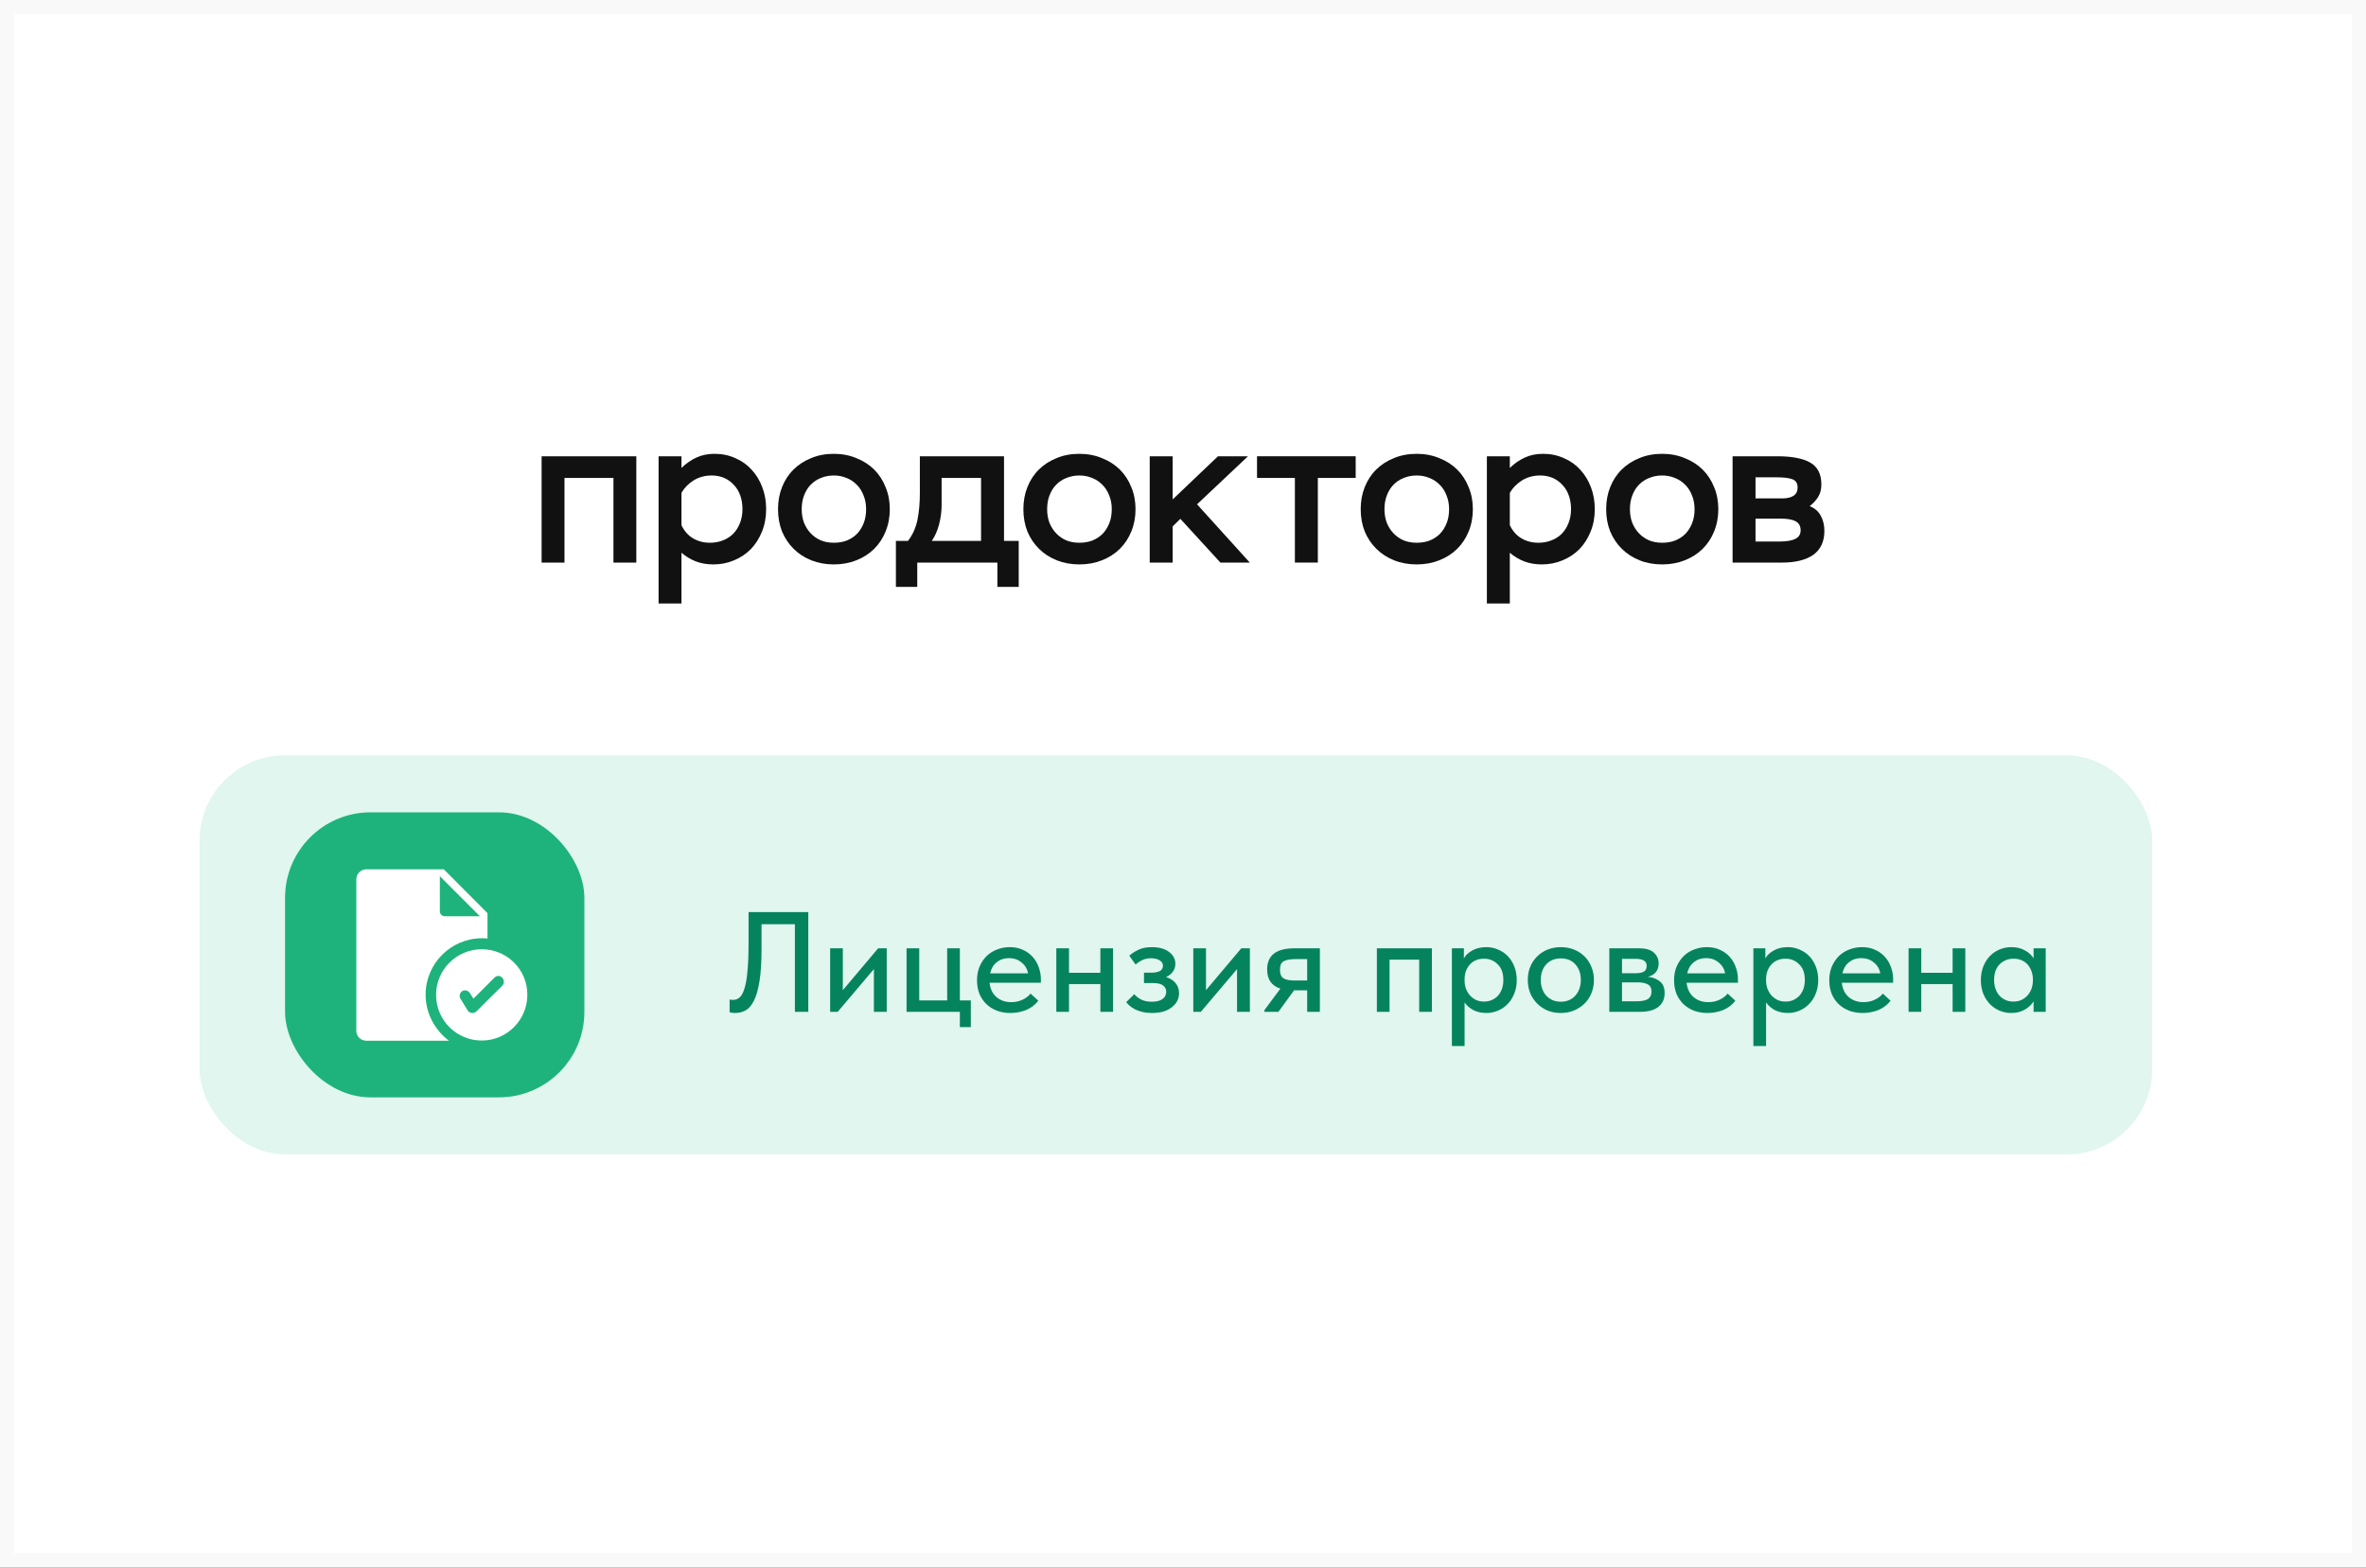 <?xml version="1.0" encoding="UTF-8"?> <svg xmlns="http://www.w3.org/2000/svg" width="166" height="110" viewBox="0 0 166 110" fill="none"><rect x="0" y="0" width="166" height="110" fill="#333333" stroke="none"/><rect x="0.5" y="0.5" width="165" height="109" fill="white"></rect><rect x="0.5" y="0.5" width="165" height="109" stroke="#F9F9F9"></rect><g clip-path="url(#clip0_2743_10745)"><path d="M43.04 33.536H39.605V39.475H38V32.016H44.645V39.475H43.04V33.536Z" fill="#111111"></path><path d="M46.207 32.016H47.812V32.834C48.14 32.518 48.492 32.274 48.868 32.102C49.243 31.93 49.665 31.844 50.135 31.844C50.66 31.844 51.144 31.944 51.585 32.145C52.035 32.336 52.42 32.609 52.739 32.963C53.058 33.307 53.307 33.718 53.485 34.196C53.664 34.665 53.753 35.176 53.753 35.731C53.753 36.305 53.654 36.831 53.457 37.309C53.27 37.778 53.011 38.184 52.683 38.528C52.354 38.863 51.96 39.126 51.5 39.317C51.05 39.508 50.566 39.604 50.05 39.604C49.59 39.604 49.177 39.532 48.811 39.389C48.445 39.245 48.112 39.045 47.812 38.786V42.344H46.207V32.016ZM49.811 38.084C50.13 38.084 50.426 38.031 50.698 37.926C50.979 37.821 51.223 37.667 51.43 37.467C51.636 37.256 51.796 37.008 51.909 36.721C52.031 36.424 52.092 36.09 52.092 35.717C52.092 35.372 52.04 35.057 51.937 34.77C51.834 34.474 51.683 34.225 51.486 34.024C51.298 33.814 51.073 33.651 50.81 33.536C50.548 33.422 50.257 33.364 49.938 33.364C49.45 33.364 49.018 33.484 48.642 33.723C48.276 33.962 47.999 34.249 47.812 34.584V36.85C47.999 37.252 48.267 37.557 48.614 37.768C48.962 37.978 49.36 38.084 49.811 38.084Z" fill="#111111"></path><path d="M54.587 35.731C54.587 35.167 54.681 34.65 54.868 34.182C55.056 33.704 55.324 33.292 55.671 32.948C56.018 32.604 56.431 32.336 56.91 32.145C57.389 31.944 57.919 31.844 58.501 31.844C59.073 31.844 59.599 31.944 60.078 32.145C60.566 32.336 60.983 32.604 61.331 32.948C61.678 33.292 61.945 33.704 62.133 34.182C62.33 34.65 62.429 35.167 62.429 35.731C62.429 36.295 62.33 36.816 62.133 37.295C61.945 37.763 61.678 38.17 61.331 38.514C60.983 38.858 60.566 39.126 60.078 39.317C59.599 39.508 59.073 39.604 58.501 39.604C57.928 39.604 57.403 39.508 56.924 39.317C56.445 39.126 56.032 38.858 55.685 38.514C55.338 38.17 55.066 37.763 54.868 37.295C54.681 36.816 54.587 36.295 54.587 35.731ZM56.248 35.731C56.248 36.066 56.3 36.377 56.403 36.663C56.516 36.95 56.67 37.199 56.868 37.409C57.065 37.62 57.299 37.787 57.572 37.911C57.853 38.026 58.163 38.084 58.501 38.084C58.839 38.084 59.144 38.031 59.416 37.926C59.697 37.811 59.937 37.653 60.134 37.452C60.331 37.242 60.486 36.993 60.598 36.706C60.711 36.42 60.767 36.094 60.767 35.731C60.767 35.368 60.706 35.042 60.584 34.756C60.472 34.459 60.312 34.211 60.106 34.01C59.899 33.799 59.66 33.642 59.388 33.536C59.115 33.422 58.82 33.364 58.501 33.364C58.182 33.364 57.881 33.422 57.6 33.536C57.328 33.642 57.088 33.799 56.882 34.01C56.685 34.211 56.53 34.459 56.417 34.756C56.304 35.042 56.248 35.368 56.248 35.731Z" fill="#111111"></path><path d="M62.857 37.954H63.705C64.034 37.524 64.256 37.032 64.369 36.477C64.482 35.922 64.538 35.296 64.538 34.598V32.016H70.443V37.954H71.474V41.182H69.977V39.475H64.355V41.182H62.857V37.954ZM68.832 37.954V33.536H66.064V35.444C66.064 35.903 66.002 36.362 65.88 36.821C65.758 37.271 65.588 37.648 65.372 37.954H68.832Z" fill="#111111"></path><path d="M71.801 35.731C71.801 35.167 71.895 34.65 72.083 34.182C72.272 33.704 72.54 33.292 72.888 32.948C73.237 32.604 73.651 32.336 74.132 32.145C74.612 31.944 75.144 31.844 75.728 31.844C76.302 31.844 76.83 31.944 77.31 32.145C77.8 32.336 78.219 32.604 78.567 32.948C78.915 33.292 79.184 33.704 79.372 34.182C79.57 34.65 79.669 35.167 79.669 35.731C79.669 36.295 79.57 36.816 79.372 37.295C79.184 37.763 78.915 38.17 78.567 38.514C78.219 38.858 77.8 39.126 77.31 39.317C76.83 39.508 76.302 39.604 75.728 39.604C75.153 39.604 74.626 39.508 74.146 39.317C73.665 39.126 73.251 38.858 72.903 38.514C72.554 38.17 72.281 37.763 72.083 37.295C71.895 36.816 71.801 36.295 71.801 35.731ZM73.468 35.731C73.468 36.066 73.519 36.377 73.623 36.663C73.736 36.95 73.891 37.199 74.089 37.409C74.287 37.62 74.522 37.787 74.796 37.911C75.078 38.026 75.389 38.084 75.728 38.084C76.067 38.084 76.373 38.031 76.646 37.926C76.928 37.811 77.169 37.653 77.366 37.452C77.564 37.242 77.719 36.993 77.832 36.706C77.945 36.42 78.002 36.094 78.002 35.731C78.002 35.368 77.941 35.042 77.818 34.756C77.705 34.459 77.545 34.211 77.338 34.01C77.131 33.799 76.891 33.642 76.618 33.536C76.345 33.422 76.048 33.364 75.728 33.364C75.408 33.364 75.106 33.422 74.824 33.536C74.551 33.642 74.311 33.799 74.103 34.01C73.906 34.211 73.75 34.459 73.637 34.756C73.524 35.042 73.468 35.368 73.468 35.731Z" fill="#111111"></path><path d="M80.665 32.016H82.276V35.042L85.454 32.016H87.559L83.985 35.387L87.686 39.475H85.624L82.813 36.405L82.276 36.936V39.475H80.665V32.016Z" fill="#111111"></path><path d="M88.194 32.016H95.116V33.536H92.46V39.475H90.85V33.536H88.194V32.016Z" fill="#111111"></path><path d="M95.468 35.731C95.468 35.167 95.562 34.65 95.751 34.182C95.939 33.704 96.207 33.292 96.556 32.948C96.904 32.604 97.319 32.336 97.799 32.145C98.279 31.944 98.811 31.844 99.395 31.844C99.97 31.844 100.497 31.944 100.977 32.145C101.467 32.336 101.886 32.604 102.234 32.948C102.583 33.292 102.851 33.704 103.04 34.182C103.238 34.65 103.336 35.167 103.336 35.731C103.336 36.295 103.238 36.816 103.04 37.295C102.851 37.763 102.583 38.17 102.234 38.514C101.886 38.858 101.467 39.126 100.977 39.317C100.497 39.508 99.97 39.604 99.395 39.604C98.821 39.604 98.293 39.508 97.813 39.317C97.333 39.126 96.918 38.858 96.57 38.514C96.221 38.17 95.948 37.763 95.751 37.295C95.562 36.816 95.468 36.295 95.468 35.731ZM97.135 35.731C97.135 36.066 97.187 36.377 97.29 36.663C97.403 36.95 97.559 37.199 97.757 37.409C97.954 37.62 98.19 37.787 98.463 37.911C98.745 38.026 99.056 38.084 99.395 38.084C99.734 38.084 100.04 38.031 100.313 37.926C100.596 37.811 100.836 37.653 101.034 37.452C101.231 37.242 101.387 36.993 101.5 36.706C101.613 36.42 101.669 36.094 101.669 35.731C101.669 35.368 101.608 35.042 101.486 34.756C101.373 34.459 101.213 34.211 101.006 34.01C100.798 33.799 100.558 33.642 100.285 33.536C100.012 33.422 99.715 33.364 99.395 33.364C99.075 33.364 98.774 33.422 98.491 33.536C98.218 33.642 97.978 33.799 97.771 34.01C97.573 34.211 97.418 34.459 97.304 34.756C97.192 35.042 97.135 35.368 97.135 35.731Z" fill="#111111"></path><path d="M104.32 32.016H105.93V32.834C106.26 32.518 106.613 32.274 106.99 32.102C107.366 31.93 107.79 31.844 108.261 31.844C108.788 31.844 109.273 31.944 109.716 32.145C110.168 32.336 110.554 32.609 110.874 32.963C111.194 33.307 111.444 33.718 111.623 34.196C111.802 34.665 111.891 35.176 111.891 35.731C111.891 36.305 111.793 36.831 111.595 37.309C111.406 37.778 111.148 38.184 110.818 38.528C110.488 38.863 110.092 39.126 109.631 39.317C109.179 39.508 108.694 39.604 108.176 39.604C107.715 39.604 107.3 39.532 106.933 39.389C106.566 39.245 106.231 39.045 105.93 38.786V42.344H104.32V32.016ZM107.936 38.084C108.256 38.084 108.553 38.031 108.826 37.926C109.109 37.821 109.354 37.667 109.561 37.467C109.768 37.256 109.928 37.008 110.041 36.721C110.163 36.424 110.225 36.09 110.225 35.717C110.225 35.372 110.173 35.057 110.069 34.77C109.966 34.474 109.815 34.225 109.617 34.024C109.429 33.814 109.203 33.651 108.939 33.536C108.675 33.422 108.383 33.364 108.063 33.364C107.574 33.364 107.141 33.484 106.764 33.723C106.397 33.962 106.119 34.249 105.93 34.584V36.85C106.119 37.252 106.387 37.557 106.735 37.768C107.084 37.978 107.484 38.084 107.936 38.084Z" fill="#111111"></path><path d="M112.69 35.731C112.69 35.167 112.784 34.65 112.973 34.182C113.161 33.704 113.429 33.292 113.778 32.948C114.126 32.604 114.541 32.336 115.021 32.145C115.501 31.944 116.033 31.844 116.617 31.844C117.191 31.844 117.719 31.944 118.199 32.145C118.689 32.336 119.108 32.604 119.456 32.948C119.805 33.292 120.073 33.704 120.262 34.182C120.459 34.65 120.558 35.167 120.558 35.731C120.558 36.295 120.459 36.816 120.262 37.295C120.073 37.763 119.805 38.17 119.456 38.514C119.108 38.858 118.689 39.126 118.199 39.317C117.719 39.508 117.191 39.604 116.617 39.604C116.043 39.604 115.515 39.508 115.035 39.317C114.555 39.126 114.14 38.858 113.792 38.514C113.444 38.17 113.171 37.763 112.973 37.295C112.784 36.816 112.69 36.295 112.69 35.731ZM114.357 35.731C114.357 36.066 114.409 36.377 114.512 36.663C114.626 36.95 114.781 37.199 114.979 37.409C115.176 37.62 115.412 37.787 115.685 37.911C115.967 38.026 116.278 38.084 116.617 38.084C116.956 38.084 117.262 38.031 117.535 37.926C117.818 37.811 118.058 37.653 118.256 37.452C118.454 37.242 118.609 36.993 118.722 36.706C118.835 36.42 118.892 36.094 118.892 35.731C118.892 35.368 118.83 35.042 118.708 34.756C118.595 34.459 118.435 34.211 118.227 34.01C118.02 33.799 117.78 33.642 117.507 33.536C117.234 33.422 116.937 33.364 116.617 33.364C116.297 33.364 115.996 33.422 115.713 33.536C115.44 33.642 115.2 33.799 114.993 34.01C114.795 34.211 114.64 34.459 114.527 34.756C114.413 35.042 114.357 35.368 114.357 35.731Z" fill="#111111"></path><path d="M121.559 32.016H124.694C125.721 32.016 126.493 32.164 127.011 32.461C127.529 32.757 127.788 33.269 127.788 33.995C127.788 34.34 127.713 34.631 127.562 34.87C127.412 35.109 127.214 35.325 126.969 35.516C127.317 35.65 127.576 35.874 127.746 36.19C127.915 36.496 128 36.85 128 37.252C128 37.997 127.741 38.557 127.223 38.93C126.705 39.293 125.975 39.475 125.033 39.475H121.559V32.016ZM123.169 36.391V37.997H124.878C125.358 37.997 125.721 37.935 125.966 37.811C126.211 37.687 126.333 37.486 126.333 37.209C126.333 36.912 126.215 36.702 125.98 36.577C125.754 36.453 125.401 36.391 124.921 36.391H123.169ZM123.169 33.493V34.971H125.062C125.391 34.971 125.651 34.909 125.839 34.784C126.027 34.66 126.121 34.469 126.121 34.211C126.121 33.904 125.994 33.709 125.74 33.622C125.495 33.536 125.132 33.493 124.652 33.493H123.169Z" fill="#111111"></path></g><rect x="14" y="53" width="137" height="28" rx="6" fill="#E0F6EE"></rect><rect x="20" y="57" width="21" height="20" rx="6" fill="#1EB37C"></rect><path d="M31.139 61H25.696C25.317 61 25 61.316 25 61.696V72.329C25 72.722 25.317 73.025 25.696 73.025H31.494C30.506 72.278 29.861 71.101 29.861 69.797C29.861 67.608 31.633 65.835 33.823 65.835C33.949 65.835 34.076 65.835 34.203 65.861V64.076L31.139 61ZM30.861 63.949V61.481L33.671 64.291H31.203C31.013 64.291 30.861 64.139 30.861 63.949Z" fill="white"></path><path d="M33.797 66.608C32.038 66.608 30.595 68.038 30.595 69.81C30.595 71.582 32.025 73.013 33.797 73.013C35.57 73.013 37 71.57 37 69.797C37 68.025 35.57 66.608 33.797 66.608ZM35.24 69.165L33.418 70.975C33.342 71.051 33.24 71.076 33.139 71.076H33.089C32.962 71.051 32.861 71 32.81 70.899L32.304 70.076C32.203 69.899 32.253 69.671 32.43 69.544C32.608 69.443 32.836 69.494 32.962 69.671L33.215 70.076L34.696 68.595C34.848 68.443 35.076 68.443 35.228 68.595C35.392 68.772 35.392 69.013 35.24 69.165Z" fill="white"></path><path d="M51.57 71.08C51.477 71.08 51.397 71.073 51.33 71.06C51.27 71.053 51.223 71.043 51.19 71.03V70.13C51.223 70.143 51.263 70.153 51.31 70.16C51.357 70.16 51.4 70.16 51.44 70.16C51.6 70.16 51.747 70.107 51.88 70C52.013 69.893 52.127 69.693 52.22 69.4C52.32 69.107 52.393 68.697 52.44 68.17C52.493 67.637 52.52 66.947 52.52 66.1V64H56.71V71H55.77V64.85H53.43V66.56C53.43 67.487 53.383 68.243 53.29 68.83C53.197 69.417 53.067 69.877 52.9 70.21C52.733 70.543 52.537 70.773 52.31 70.9C52.083 71.02 51.837 71.08 51.57 71.08ZM58.243 66.54H59.133V69.48L61.613 66.54H62.213V71H61.313V68L58.773 71H58.243V66.54ZM67.344 71H63.604V66.54H64.494V70.2H66.454V66.54H67.344V70.2H68.114V72.07H67.344V71ZM70.888 71.08C70.548 71.08 70.235 71.027 69.948 70.92C69.668 70.813 69.421 70.66 69.208 70.46C69.001 70.26 68.838 70.02 68.718 69.74C68.605 69.453 68.548 69.133 68.548 68.78C68.548 68.413 68.612 68.087 68.738 67.8C68.865 67.513 69.031 67.27 69.238 67.07C69.451 66.87 69.695 66.72 69.968 66.62C70.248 66.513 70.541 66.46 70.848 66.46C71.195 66.46 71.501 66.523 71.768 66.65C72.041 66.77 72.272 66.937 72.458 67.15C72.645 67.357 72.785 67.597 72.878 67.87C72.978 68.137 73.028 68.417 73.028 68.71V68.96H69.428C69.475 69.387 69.635 69.72 69.908 69.96C70.188 70.2 70.535 70.32 70.948 70.32C71.228 70.32 71.485 70.267 71.718 70.16C71.958 70.053 72.155 69.907 72.308 69.72L72.848 70.22C72.628 70.507 72.345 70.723 71.998 70.87C71.651 71.01 71.281 71.08 70.888 71.08ZM70.788 67.23C70.455 67.23 70.168 67.327 69.928 67.52C69.695 67.707 69.541 67.967 69.468 68.3H72.128C72.075 67.993 71.925 67.74 71.678 67.54C71.438 67.333 71.141 67.23 70.788 67.23ZM77.202 69.05H75.002V71H74.112V66.54H75.002V68.26H77.202V66.54H78.092V71H77.202V69.05ZM80.823 71.08C80.583 71.08 80.363 71.057 80.163 71.01C79.97 70.963 79.796 70.903 79.643 70.83C79.496 70.75 79.37 70.667 79.263 70.58C79.163 70.487 79.08 70.4 79.013 70.32L79.583 69.76C79.71 69.913 79.873 70.04 80.073 70.14C80.273 70.24 80.52 70.29 80.813 70.29C81.14 70.29 81.39 70.227 81.563 70.1C81.736 69.973 81.823 69.803 81.823 69.59C81.823 69.41 81.75 69.263 81.603 69.15C81.456 69.037 81.223 68.98 80.903 68.98H80.263V68.25H80.783C81.03 68.25 81.226 68.213 81.373 68.14C81.52 68.06 81.593 67.933 81.593 67.76C81.593 67.6 81.513 67.473 81.353 67.38C81.2 67.287 81 67.24 80.753 67.24C80.54 67.24 80.343 67.28 80.163 67.36C79.99 67.44 79.826 67.547 79.673 67.68L79.233 67.06C79.4 66.907 79.61 66.77 79.863 66.65C80.116 66.523 80.433 66.46 80.813 66.46C81.32 66.46 81.72 66.57 82.013 66.79C82.313 67.01 82.463 67.29 82.463 67.63C82.463 67.843 82.403 68.03 82.283 68.19C82.17 68.343 82.013 68.467 81.813 68.56C82.113 68.653 82.34 68.8 82.493 69C82.646 69.193 82.723 69.423 82.723 69.69C82.723 69.883 82.68 70.067 82.593 70.24C82.506 70.407 82.38 70.553 82.213 70.68C82.053 70.807 81.856 70.907 81.623 70.98C81.39 71.047 81.123 71.08 80.823 71.08ZM83.722 66.54H84.612V69.48L87.091 66.54H87.692V71H86.791V68L84.251 71H83.722V66.54ZM88.713 70.88L89.833 69.37C89.213 69.17 88.903 68.723 88.903 68.03C88.903 67.537 89.059 67.167 89.373 66.92C89.686 66.667 90.18 66.54 90.853 66.54H92.603V71H91.713V69.49H90.793L89.693 71H88.713V70.88ZM91.713 68.8V67.3H90.883C90.536 67.3 90.269 67.347 90.083 67.44C89.896 67.527 89.803 67.73 89.803 68.05C89.803 68.337 89.883 68.533 90.043 68.64C90.203 68.747 90.463 68.8 90.823 68.8H91.713ZM96.602 66.54H100.462V71H99.572V67.34H97.492V71H96.602V66.54ZM101.866 73.4V66.54H102.706V67.25C102.819 67.037 103.013 66.853 103.286 66.7C103.559 66.54 103.893 66.46 104.286 66.46C104.573 66.46 104.846 66.517 105.106 66.63C105.366 66.737 105.593 66.89 105.786 67.09C105.979 67.29 106.133 67.533 106.246 67.82C106.359 68.107 106.416 68.423 106.416 68.77C106.416 69.123 106.356 69.443 106.236 69.73C106.123 70.017 105.966 70.26 105.766 70.46C105.573 70.66 105.346 70.813 105.086 70.92C104.833 71.027 104.566 71.08 104.286 71.08C103.946 71.08 103.643 71.013 103.376 70.88C103.116 70.74 102.909 70.56 102.756 70.34V73.4H101.866ZM104.116 67.27C103.903 67.27 103.713 67.307 103.546 67.38C103.379 67.453 103.239 67.553 103.126 67.68C103.013 67.807 102.923 67.953 102.856 68.12C102.796 68.287 102.763 68.463 102.756 68.65V68.8C102.756 68.993 102.786 69.18 102.846 69.36C102.913 69.533 103.003 69.69 103.116 69.83C103.236 69.963 103.379 70.073 103.546 70.16C103.719 70.24 103.913 70.28 104.126 70.28C104.326 70.28 104.506 70.243 104.666 70.17C104.833 70.097 104.976 69.997 105.096 69.87C105.216 69.737 105.309 69.577 105.376 69.39C105.443 69.203 105.476 68.993 105.476 68.76C105.476 68.28 105.343 67.913 105.076 67.66C104.816 67.4 104.496 67.27 104.116 67.27ZM109.511 71.08C109.177 71.08 108.867 71.023 108.581 70.91C108.301 70.79 108.057 70.627 107.851 70.42C107.644 70.213 107.481 69.97 107.361 69.69C107.247 69.403 107.191 69.093 107.191 68.76C107.191 68.427 107.247 68.12 107.361 67.84C107.481 67.553 107.644 67.31 107.851 67.11C108.057 66.903 108.301 66.743 108.581 66.63C108.867 66.517 109.177 66.46 109.511 66.46C109.844 66.46 110.151 66.517 110.431 66.63C110.717 66.743 110.964 66.903 111.171 67.11C111.377 67.31 111.537 67.553 111.651 67.84C111.771 68.12 111.831 68.427 111.831 68.76C111.831 69.1 111.771 69.413 111.651 69.7C111.537 69.98 111.374 70.223 111.161 70.43C110.954 70.63 110.707 70.79 110.421 70.91C110.141 71.023 109.837 71.08 109.511 71.08ZM109.511 70.29C109.717 70.29 109.907 70.253 110.081 70.18C110.254 70.107 110.401 70.003 110.521 69.87C110.647 69.73 110.744 69.567 110.811 69.38C110.877 69.193 110.911 68.987 110.911 68.76C110.911 68.313 110.784 67.95 110.531 67.67C110.284 67.39 109.944 67.25 109.511 67.25C109.084 67.25 108.741 67.39 108.481 67.67C108.227 67.95 108.101 68.313 108.101 68.76C108.101 68.98 108.134 69.187 108.201 69.38C108.267 69.567 108.361 69.727 108.481 69.86C108.607 69.993 108.757 70.1 108.931 70.18C109.104 70.253 109.297 70.29 109.511 70.29ZM112.911 66.54H115.001C115.461 66.54 115.804 66.64 116.031 66.84C116.258 67.04 116.371 67.297 116.371 67.61C116.371 67.863 116.301 68.07 116.161 68.23C116.028 68.383 115.844 68.487 115.611 68.54C115.951 68.573 116.231 68.68 116.451 68.86C116.678 69.033 116.791 69.307 116.791 69.68C116.791 70.1 116.641 70.427 116.341 70.66C116.048 70.887 115.611 71 115.031 71H112.911V66.54ZM113.801 68.93V70.26H114.801C115.181 70.26 115.454 70.207 115.621 70.1C115.788 69.987 115.871 69.813 115.871 69.58C115.871 69.34 115.788 69.173 115.621 69.08C115.454 68.98 115.208 68.93 114.881 68.93H113.801ZM113.801 67.28V68.29H114.751C115.004 68.29 115.198 68.253 115.331 68.18C115.464 68.107 115.531 67.973 115.531 67.78C115.531 67.6 115.464 67.473 115.331 67.4C115.204 67.32 115.008 67.28 114.741 67.28H113.801ZM119.794 71.08C119.454 71.08 119.141 71.027 118.854 70.92C118.574 70.813 118.328 70.66 118.114 70.46C117.908 70.26 117.744 70.02 117.624 69.74C117.511 69.453 117.454 69.133 117.454 68.78C117.454 68.413 117.518 68.087 117.644 67.8C117.771 67.513 117.938 67.27 118.144 67.07C118.358 66.87 118.601 66.72 118.874 66.62C119.154 66.513 119.448 66.46 119.754 66.46C120.101 66.46 120.408 66.523 120.674 66.65C120.948 66.77 121.178 66.937 121.364 67.15C121.551 67.357 121.691 67.597 121.784 67.87C121.884 68.137 121.934 68.417 121.934 68.71V68.96H118.334C118.381 69.387 118.541 69.72 118.814 69.96C119.094 70.2 119.441 70.32 119.854 70.32C120.134 70.32 120.391 70.267 120.624 70.16C120.864 70.053 121.061 69.907 121.214 69.72L121.754 70.22C121.534 70.507 121.251 70.723 120.904 70.87C120.558 71.01 120.188 71.08 119.794 71.08ZM119.694 67.23C119.361 67.23 119.074 67.327 118.834 67.52C118.601 67.707 118.448 67.967 118.374 68.3H121.034C120.981 67.993 120.831 67.74 120.584 67.54C120.344 67.333 120.048 67.23 119.694 67.23ZM123.018 73.4V66.54H123.858V67.25C123.972 67.037 124.165 66.853 124.438 66.7C124.712 66.54 125.045 66.46 125.438 66.46C125.725 66.46 125.998 66.517 126.258 66.63C126.518 66.737 126.745 66.89 126.938 67.09C127.132 67.29 127.285 67.533 127.398 67.82C127.512 68.107 127.568 68.423 127.568 68.77C127.568 69.123 127.508 69.443 127.388 69.73C127.275 70.017 127.118 70.26 126.918 70.46C126.725 70.66 126.498 70.813 126.238 70.92C125.985 71.027 125.718 71.08 125.438 71.08C125.098 71.08 124.795 71.013 124.528 70.88C124.268 70.74 124.062 70.56 123.908 70.34V73.4H123.018ZM125.268 67.27C125.055 67.27 124.865 67.307 124.698 67.38C124.532 67.453 124.392 67.553 124.278 67.68C124.165 67.807 124.075 67.953 124.008 68.12C123.948 68.287 123.915 68.463 123.908 68.65V68.8C123.908 68.993 123.938 69.18 123.998 69.36C124.065 69.533 124.155 69.69 124.268 69.83C124.388 69.963 124.532 70.073 124.698 70.16C124.872 70.24 125.065 70.28 125.278 70.28C125.478 70.28 125.658 70.243 125.818 70.17C125.985 70.097 126.128 69.997 126.248 69.87C126.368 69.737 126.462 69.577 126.528 69.39C126.595 69.203 126.628 68.993 126.628 68.76C126.628 68.28 126.495 67.913 126.228 67.66C125.968 67.4 125.648 67.27 125.268 67.27ZM130.683 71.08C130.343 71.08 130.03 71.027 129.743 70.92C129.463 70.813 129.216 70.66 129.003 70.46C128.796 70.26 128.633 70.02 128.513 69.74C128.4 69.453 128.343 69.133 128.343 68.78C128.343 68.413 128.406 68.087 128.533 67.8C128.66 67.513 128.826 67.27 129.033 67.07C129.246 66.87 129.49 66.72 129.763 66.62C130.043 66.513 130.336 66.46 130.643 66.46C130.99 66.46 131.296 66.523 131.563 66.65C131.836 66.77 132.066 66.937 132.253 67.15C132.44 67.357 132.58 67.597 132.673 67.87C132.773 68.137 132.823 68.417 132.823 68.71V68.96H129.223C129.27 69.387 129.43 69.72 129.703 69.96C129.983 70.2 130.33 70.32 130.743 70.32C131.023 70.32 131.28 70.267 131.513 70.16C131.753 70.053 131.95 69.907 132.103 69.72L132.643 70.22C132.423 70.507 132.14 70.723 131.793 70.87C131.446 71.01 131.076 71.08 130.683 71.08ZM130.583 67.23C130.25 67.23 129.963 67.327 129.723 67.52C129.49 67.707 129.336 67.967 129.263 68.3H131.923C131.87 67.993 131.72 67.74 131.473 67.54C131.233 67.333 130.936 67.23 130.583 67.23ZM136.997 69.05H134.797V71H133.907V66.54H134.797V68.26H136.997V66.54H137.887V71H136.997V69.05ZM141.108 71.08C140.828 71.08 140.558 71.027 140.298 70.92C140.045 70.813 139.818 70.66 139.618 70.46C139.425 70.26 139.268 70.017 139.148 69.73C139.035 69.443 138.978 69.123 138.978 68.77C138.978 68.423 139.035 68.107 139.148 67.82C139.261 67.533 139.415 67.29 139.608 67.09C139.801 66.89 140.025 66.737 140.278 66.63C140.538 66.517 140.815 66.46 141.108 66.46C141.495 66.46 141.821 66.54 142.088 66.7C142.361 66.853 142.558 67.037 142.678 67.25V66.54H143.528V71H142.678V70.27C142.531 70.503 142.321 70.697 142.048 70.85C141.781 71.003 141.468 71.08 141.108 71.08ZM141.258 70.28C141.478 70.28 141.671 70.24 141.838 70.16C142.011 70.073 142.155 69.963 142.268 69.83C142.388 69.69 142.478 69.533 142.538 69.36C142.598 69.18 142.628 68.993 142.628 68.8V68.65C142.621 68.463 142.585 68.287 142.518 68.12C142.458 67.953 142.371 67.807 142.258 67.68C142.145 67.553 142.005 67.453 141.838 67.38C141.671 67.307 141.485 67.27 141.278 67.27C141.085 67.27 140.905 67.303 140.738 67.37C140.571 67.437 140.425 67.533 140.298 67.66C140.178 67.78 140.081 67.933 140.008 68.12C139.941 68.307 139.908 68.52 139.908 68.76C139.908 68.993 139.941 69.203 140.008 69.39C140.075 69.577 140.168 69.737 140.288 69.87C140.408 69.997 140.548 70.097 140.708 70.17C140.875 70.243 141.058 70.28 141.258 70.28Z" fill="#05835D"></path><defs><clipPath id="clip0_2743_10745"><rect width="90" height="14" fill="white" transform="translate(38 29)"></rect></clipPath></defs></svg> 